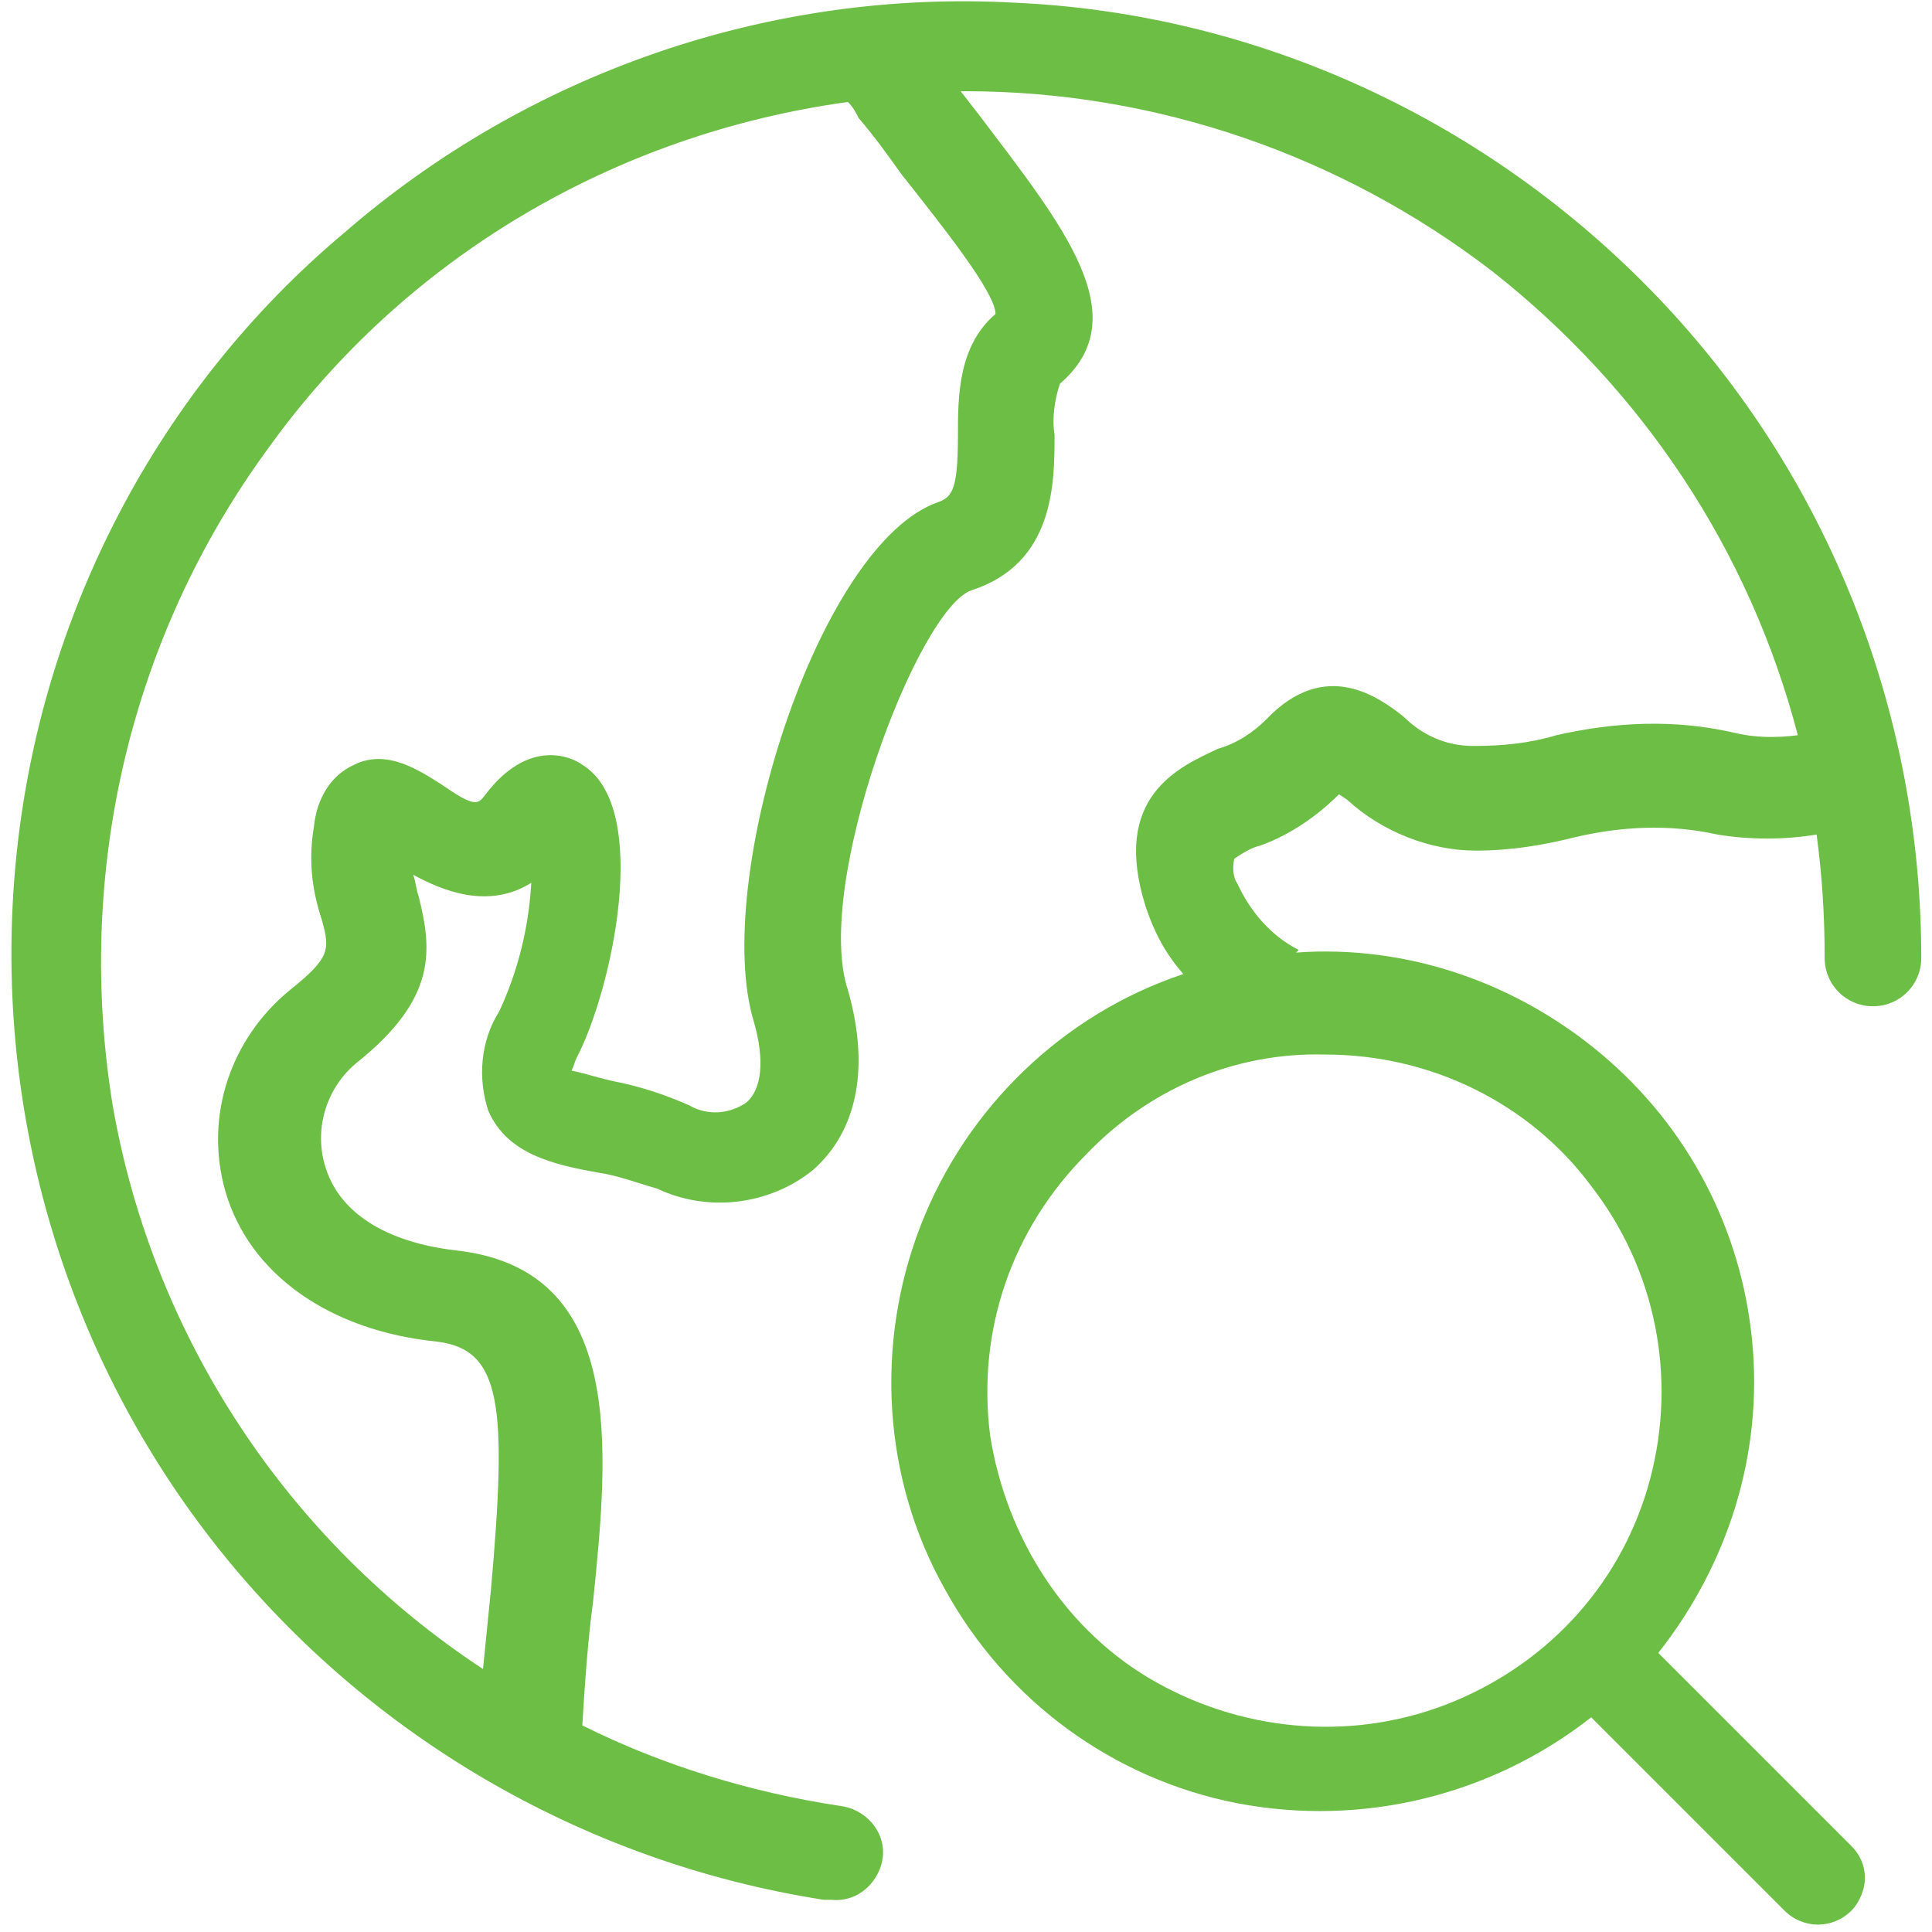 <?xml version="1.0" encoding="utf-8"?>
<!-- Generator: Adobe Illustrator 23.0.1, SVG Export Plug-In . SVG Version: 6.00 Build 0)  -->
<svg version="1.1" id="Layer_1" xmlns="http://www.w3.org/2000/svg" xmlns:xlink="http://www.w3.org/1999/xlink" x="0px" y="0px"
	 viewBox="0 0 72 72" style="enable-background:new 0 0 72 72;" xml:space="preserve">
<style type="text/css">
	.st0{fill:#6CBE45;}
</style>
<path class="st0" d="M61.8,11.1c-6.3-6.6-14.9-10.6-24-11c-9.1-0.5-18.1,2.6-25,8.6C5.9,14.5,1.5,22.9,0.6,32
	c-0.9,9.1,1.7,18.2,7.3,25.4c5.6,7.2,13.8,12,22.8,13.4l0,0c0.1,0,0.2,0,0.3,0c1,0.1,1.8-0.7,1.9-1.6c0.1-1-0.7-1.8-1.6-1.9
	c-3.3-0.5-6.6-1.5-9.6-3c0.1-1.6,0.2-3.1,0.4-4.6c0.6-5.8,1.2-12.4-5.1-13.1c-2.6-0.3-4.4-1.4-4.9-3.2l0,0c-0.4-1.4,0.1-2.9,1.2-3.8
	c3-2.4,2.8-4.2,2.3-6.2c-0.1-0.3-0.1-0.5-0.2-0.8c1.1,0.6,2.8,1.3,4.4,0.3v0c-0.1,1.7-0.5,3.3-1.2,4.8c-0.7,1.1-0.8,2.5-0.4,3.7
	c0.7,1.6,2.4,2,4.1,2.3c0.7,0.1,1.5,0.4,2.2,0.6c1.9,0.9,4.2,0.6,5.8-0.7c1.7-1.5,2.1-3.9,1.3-6.7C30.3,33,34.2,22.7,36.2,22
	c3.1-1,3.1-4,3.1-5.8c-0.1-0.6,0-1.3,0.2-1.9c2.9-2.5,0.1-5.9-3-10l-0.7-0.9H36c7.1,0,14,2.4,19.6,6.7c5.6,4.4,9.6,10.4,11.4,17.3
	c-0.8,0.1-1.6,0.1-2.4-0.1c-2.2-0.5-4.4-0.4-6.6,0.1c-1,0.3-2,0.4-3.1,0.4c-1,0-1.9-0.4-2.6-1.1c-0.9-0.7-2.9-2.2-5.1,0.1
	c-0.5,0.5-1.1,0.9-1.8,1.1c-1.5,0.7-4,1.8-2.7,5.9v0c0.3,0.9,0.7,1.7,1.4,2.5c-4.5,1.5-8.1,5-9.8,9.4c-1.7,4.4-1.4,9.4,0.9,13.5
	c2.3,4.2,6.3,7.1,10.9,8c4.7,0.9,9.5-0.3,13.2-3.2l7.2,7.2v0c0.7,0.7,1.8,0.7,2.5,0c0.3-0.3,0.5-0.8,0.5-1.2c0-0.5-0.2-0.9-0.5-1.2
	l-7.2-7.2c2.6-3.3,3.9-7.4,3.5-11.6c-0.4-4.2-2.4-8-5.6-10.7c-3.2-2.7-7.3-4.1-11.4-3.8l0.1-0.1h0c-1-0.5-1.8-1.4-2.3-2.5
	C46,32.8,45.9,32.4,46,32c0.3-0.2,0.6-0.4,1-0.5c1.1-0.4,2.1-1.1,2.9-1.9l0.3,0.2c1.3,1.2,3.1,1.9,4.8,1.9c1.3,0,2.5-0.2,3.7-0.5
	c1.7-0.4,3.5-0.5,5.3-0.1c1.2,0.2,2.5,0.2,3.7,0c0.2,1.5,0.3,3,0.3,4.6c0,1,0.8,1.8,1.8,1.8c1,0,1.8-0.8,1.8-1.8
	C71.6,26.5,68.1,17.7,61.8,11.1z M37.1,11.7c-1.4,1.2-1.4,3.1-1.4,4.5c0,2-0.2,2.3-0.7,2.5c-4.5,1.5-8.5,14.2-6.9,19.4
	c0.4,1.4,0.3,2.5-0.3,3h0c-0.6,0.4-1.4,0.5-2.1,0.1c-0.9-0.4-1.8-0.7-2.8-0.9c-0.5-0.1-1.1-0.3-1.6-0.4c0.1-0.2,0.1-0.3,0.2-0.5
	c1.3-2.5,2.8-9.3,0.2-10.9c-0.4-0.3-2-1-3.6,1.1c-0.3,0.4-0.4,0.5-1.7-0.4c-0.8-0.5-2-1.3-3.2-0.7v0c-0.9,0.4-1.4,1.3-1.5,2.3
	c-0.2,1.2-0.1,2.3,0.3,3.5c0.3,1.1,0.3,1.4-1.2,2.6c-2.2,1.8-3.2,4.7-2.4,7.5c0.9,3.1,3.9,5.2,7.9,5.6c2.4,0.3,2.6,2.4,2,9.2
	c-0.1,1-0.2,2-0.3,3c-7.3-4.8-12.3-12.4-13.8-21C2.8,32.6,4.8,23.8,10,16.7C15.1,9.6,22.9,5,31.6,3.8l0,0C31.8,4,31.9,4.2,32,4.4
	c0.6,0.7,1.1,1.4,1.6,2.1C35.1,8.4,37.1,10.9,37.1,11.7z M49.4,39.3L49.4,39.3c3.9,0,7.6,1.8,9.9,4.9c2.4,3.1,3.2,7.1,2.2,10.9
	c-1,3.8-3.7,6.8-7.3,8.3c-3.6,1.5-7.7,1.2-11.1-0.7c-3.4-1.9-5.6-5.4-6.2-9.2c-0.5-3.9,0.8-7.7,3.6-10.5
	C42.8,40.6,46,39.2,49.4,39.3z"/>
</svg>
